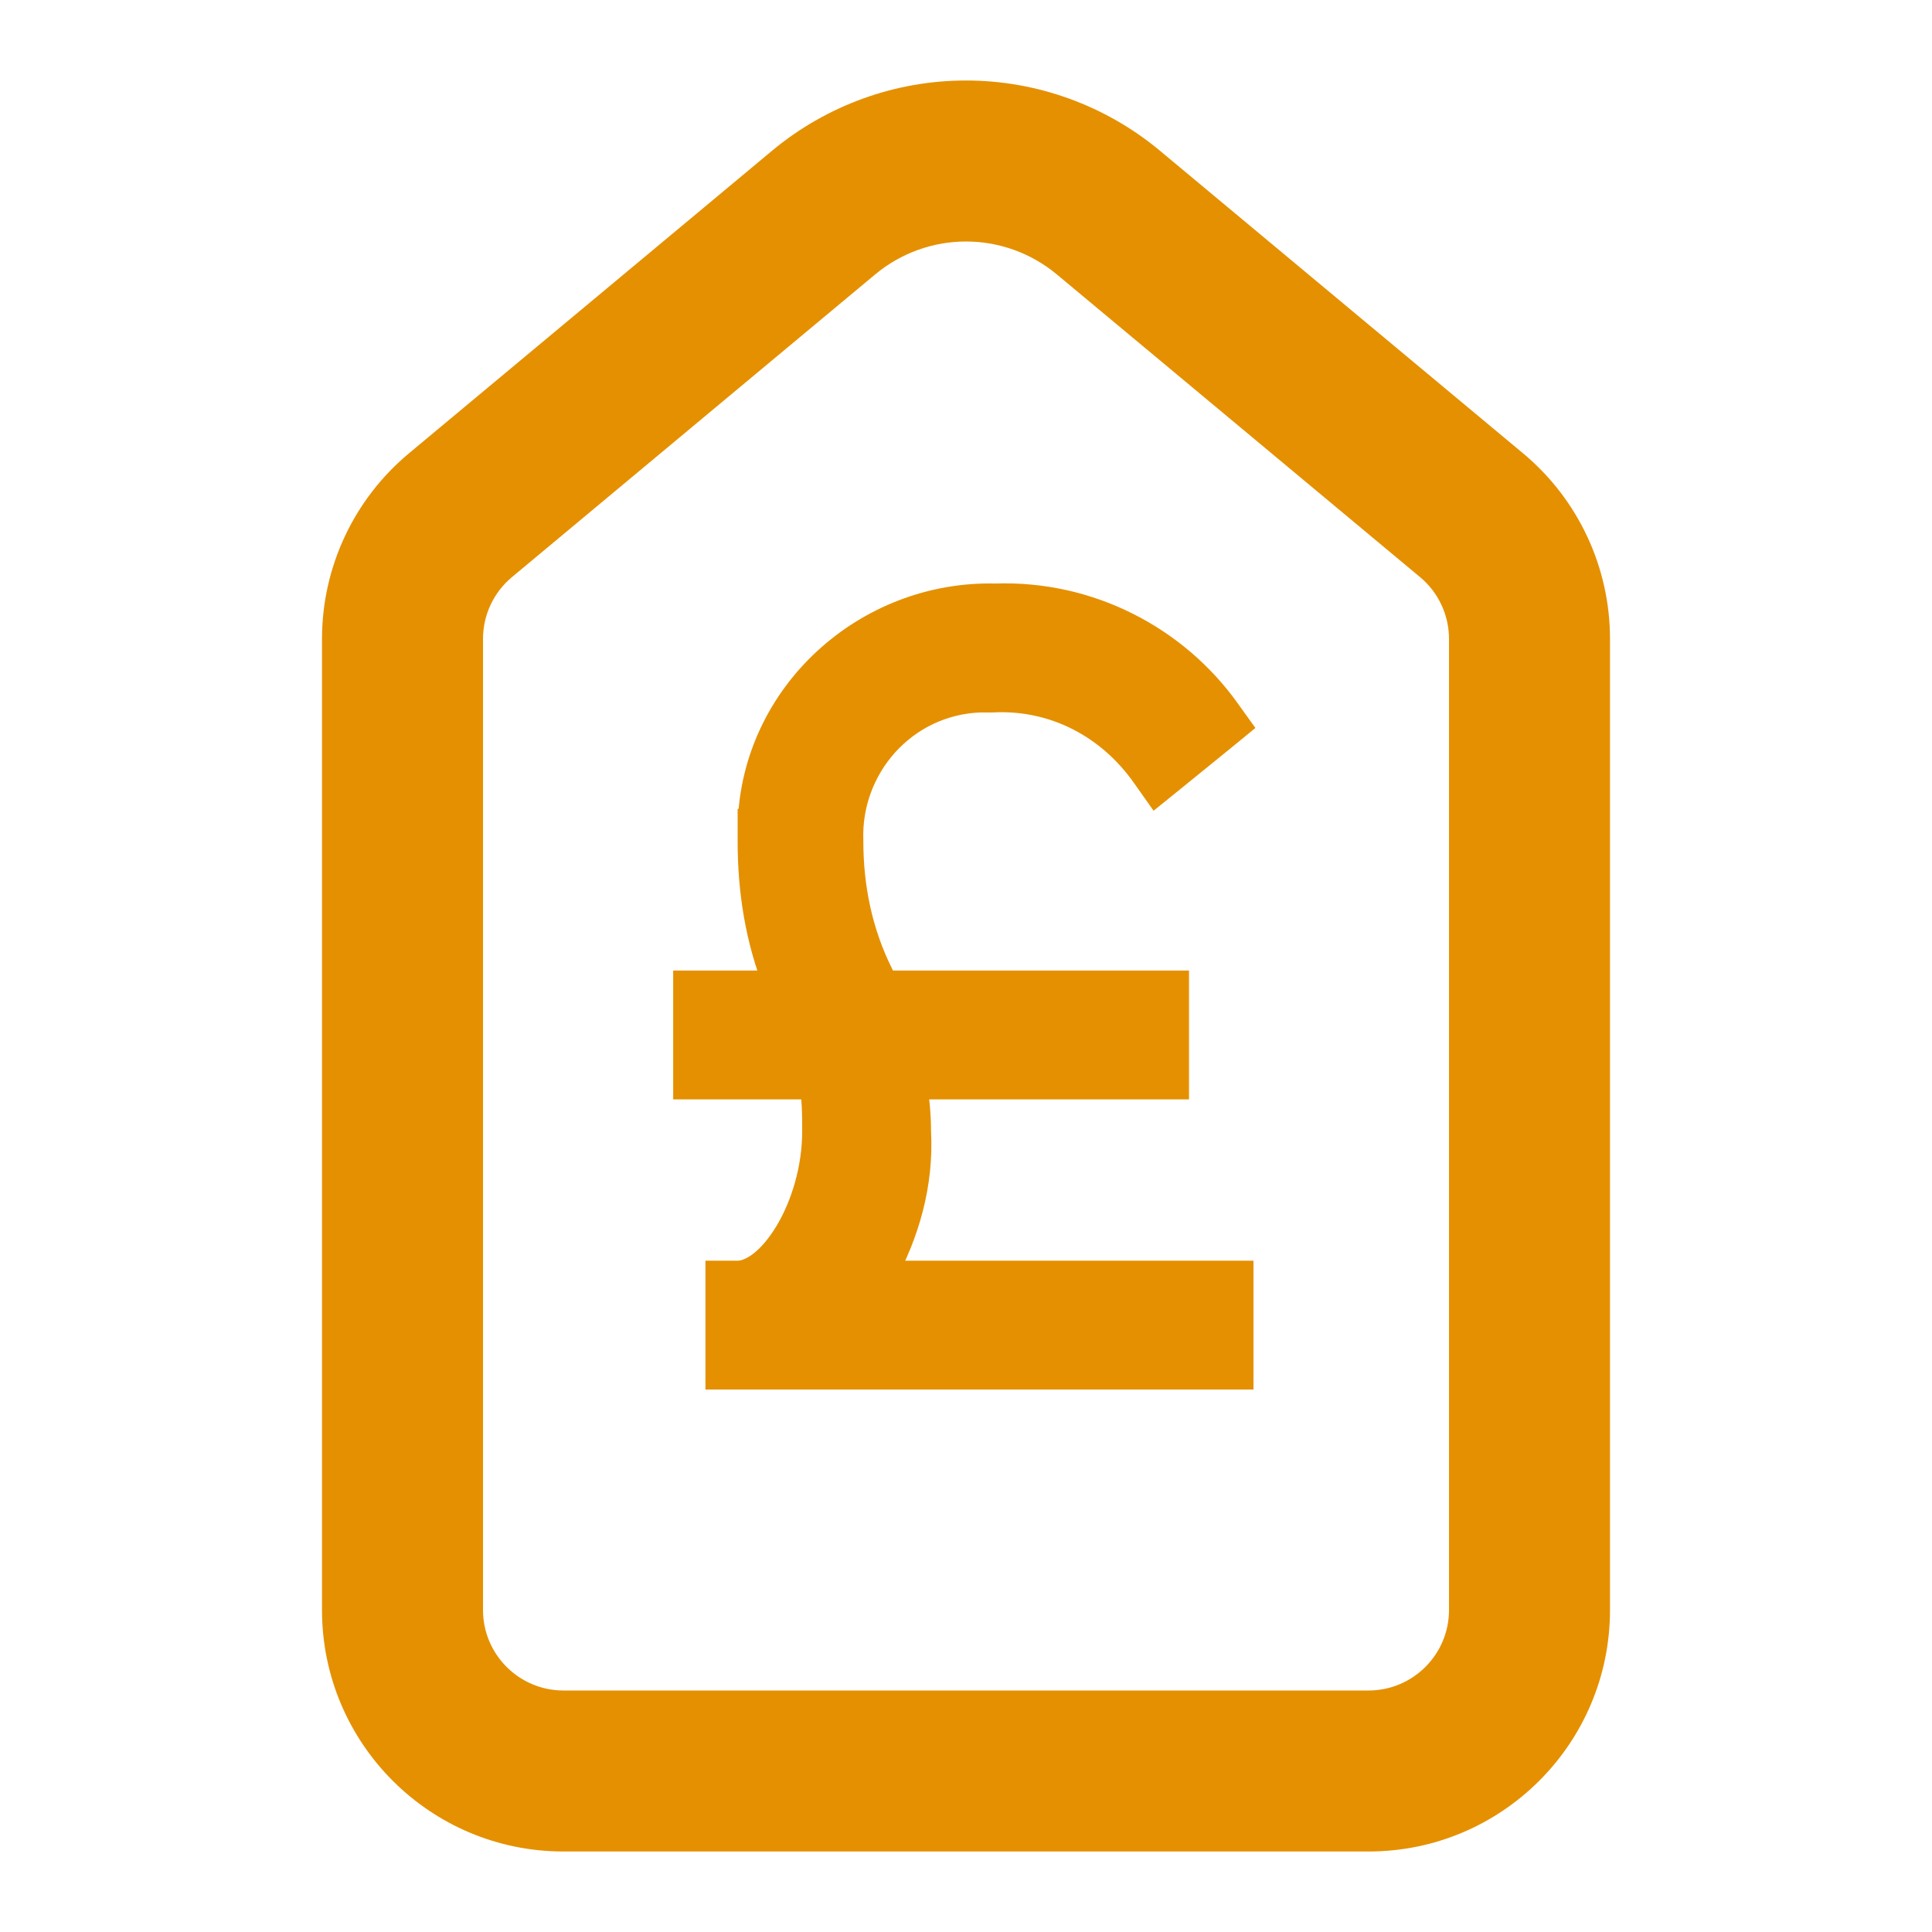 <svg width="30" height="30" viewBox="0 0 30 30" fill="none" xmlns="http://www.w3.org/2000/svg">
<path fill-rule="evenodd" clip-rule="evenodd" d="M13.59 4.261C13.986 3.931 14.485 3.75 15 3.75C15.515 3.75 16.014 3.931 16.41 4.261L22.05 8.961C22.335 9.198 22.5 9.55 22.5 9.921V25C22.5 25.69 21.94 26.25 21.25 26.25H8.75C8.06 26.25 7.5 25.69 7.5 25V9.921C7.5 9.55 7.665 9.198 7.95 8.961L13.59 4.261ZM15 1.25C13.9 1.25 12.835 1.636 11.989 2.34L6.349 7.04C5.494 7.753 5 8.808 5 9.921V25C5 27.071 6.679 28.75 8.75 28.75H21.25C23.321 28.75 25 27.071 25 25V9.921C25 8.808 24.506 7.753 23.651 7.04L18.011 2.34C17.165 1.636 16.1 1.25 15 1.25Z" fill="#E59000"/>
<path d="M18.964 19.826H13.651C14.031 19.139 14.251 18.375 14.207 17.566C14.207 17.3 14.179 17.061 14.146 16.821H17.963H18.213V16.571V15.57V15.32H17.963H13.711L13.63 15.157C13.299 14.496 13.156 13.784 13.156 13.066H13.156L13.156 13.057C13.111 11.888 14.008 10.86 15.214 10.813H15.214H15.214H15.214H15.215H15.215H15.216H15.216H15.216H15.216H15.217H15.217H15.217H15.218H15.218H15.218H15.219H15.219H15.219H15.22H15.22H15.22H15.221H15.221H15.221H15.222H15.222H15.222H15.223H15.223H15.223H15.224H15.224H15.224H15.225H15.225H15.225H15.226H15.226H15.226H15.227H15.227H15.227H15.228H15.228H15.229H15.229H15.229H15.23H15.23H15.23H15.231H15.231H15.231H15.232H15.232H15.232H15.233H15.233H15.234H15.234H15.234H15.235H15.235H15.235H15.236H15.236H15.236H15.237H15.237H15.238H15.238H15.238H15.239H15.239H15.24H15.24H15.24H15.241H15.241H15.242H15.242H15.242H15.243H15.243H15.243H15.244H15.244H15.245H15.245H15.245H15.246H15.246H15.246H15.247H15.247H15.248H15.248H15.248H15.249H15.249H15.25H15.25H15.25H15.251H15.251H15.252H15.252H15.252H15.253H15.253H15.254H15.254H15.254H15.255H15.255H15.256H15.256H15.257H15.257H15.257H15.258H15.258H15.258H15.259H15.259H15.26H15.26H15.261H15.261H15.261H15.262H15.262H15.263H15.263H15.263H15.264H15.264H15.265H15.265H15.265H15.266H15.266H15.267H15.267H15.268H15.268H15.268H15.269H15.269H15.27H15.27H15.271H15.271H15.271H15.272H15.272H15.273H15.273H15.274H15.274H15.274H15.275H15.275H15.276H15.276H15.277H15.277H15.277H15.278H15.278H15.279H15.279H15.28H15.28H15.28H15.281H15.281H15.282H15.282H15.283H15.283H15.283H15.284H15.284H15.285H15.285H15.286H15.286H15.286H15.287H15.287H15.288H15.288H15.289H15.289H15.29H15.29H15.29H15.291H15.291H15.292H15.292H15.293H15.293H15.293H15.294H15.294H15.295H15.295H15.296H15.296H15.296H15.297H15.297H15.298H15.298H15.299H15.299H15.3H15.3H15.3H15.301H15.301H15.302H15.302H15.303H15.303H15.303H15.304H15.304H15.305H15.305H15.306H15.306H15.307H15.307H15.307H15.308H15.308H15.309H15.309H15.31H15.31H15.31H15.311H15.311H15.312H15.312H15.313H15.313H15.314H15.314H15.315H15.315H15.315H15.316H15.316H15.317H15.317H15.318H15.318H15.318H15.319H15.319H15.32H15.32H15.321H15.321H15.322H15.322H15.322H15.323H15.323H15.324H15.324H15.325H15.325H15.325H15.326H15.326H15.327H15.327H15.328H15.328H15.329H15.329H15.329H15.33H15.33H15.331H15.331H15.332H15.332H15.332H15.333H15.333H15.334H15.334H15.335H15.335H15.335H15.336H15.336H15.337H15.337H15.338H15.338H15.338H15.339H15.339H15.34H15.34H15.341H15.341H15.341H15.342H15.342H15.343H15.343H15.344H15.344H15.344H15.345H15.345H15.346H15.346H15.347H15.347H15.347H15.348H15.348H15.349H15.349H15.35H15.35H15.35H15.351H15.351H15.352H15.352H15.352H15.353H15.353H15.354H15.354H15.354H15.355H15.355H15.356H15.356H15.357H15.357H15.357H15.358H15.358H15.359H15.359H15.36H15.36H15.36H15.361H15.361H15.361H15.362H15.362H15.363H15.363H15.364H15.364H15.364H15.365H15.365H15.366H15.366H15.366H15.367H15.367H15.368H15.368H15.368H15.369H15.369H15.37H15.37H15.37H15.371H15.371H15.371H15.372H15.372H15.373H15.373H15.373H15.374H15.374H15.375H15.375H15.375H15.376H15.376H15.377H15.377H15.377H15.378H15.378H15.379H15.379H15.379H15.38H15.38H15.38H15.381H15.381H15.382H15.382H15.382H15.383H15.383H15.383H15.384H15.384H15.384H15.385H15.385H15.386H15.386H15.386H15.387H15.387H15.387H15.388H15.388H15.388H15.389H15.389H15.389H15.39H15.39H15.39H15.391H15.391H15.392H15.392H15.392H15.393H15.393H15.393H15.394H15.394H15.394H15.395H15.395H15.395H15.396H15.396H15.396H15.397H15.397H15.397H15.398H15.398H15.398H15.399H15.399H15.399H15.4H15.4H15.4H15.401H15.401H15.401H15.402H15.402H15.402H15.403H15.403H15.403H15.404H15.404H15.404H15.405H15.405H15.405H15.405H15.406H15.406H15.406H15.407H15.407H15.407H15.408H15.408H15.408H15.408H15.409H15.409H15.409V10.813L15.421 10.812C16.382 10.767 17.254 11.223 17.809 12.009L17.963 12.227L18.171 12.059L18.972 11.408L19.154 11.259L19.017 11.068C18.221 9.953 16.893 9.261 15.458 9.311C13.477 9.262 11.758 10.815 11.705 12.809L11.704 12.809V12.816V12.816V12.817V12.818V12.818V12.819V12.819V12.82V12.82V12.821V12.822V12.822V12.823V12.823V12.824V12.825V12.825V12.826V12.826V12.827V12.827V12.828V12.829V12.829V12.83V12.83V12.831V12.831V12.832V12.832V12.833V12.834V12.834V12.835V12.835V12.836V12.836V12.837V12.837V12.838V12.838V12.839V12.839V12.84V12.841V12.841V12.842V12.842V12.843V12.843V12.844V12.844V12.845V12.845V12.846V12.847V12.847V12.848V12.848V12.849V12.849V12.85V12.85V12.851V12.851V12.852V12.852V12.853V12.853V12.854V12.854V12.855V12.855V12.856V12.856V12.857V12.857V12.858V12.858V12.859V12.86V12.86V12.861V12.861V12.861V12.862V12.863V12.863V12.864V12.864V12.864V12.865V12.866V12.866V12.867V12.867V12.867V12.868V12.868V12.869V12.87V12.87V12.87V12.871V12.871V12.872V12.873V12.873V12.873V12.874V12.874V12.875V12.875V12.876V12.876V12.877V12.877V12.878V12.878V12.879V12.879V12.88V12.88V12.881V12.881V12.882V12.882V12.883V12.883V12.884V12.884V12.884V12.885V12.886V12.886V12.886V12.887V12.887V12.888V12.888V12.889V12.889V12.89V12.89V12.891V12.891V12.892V12.892V12.893V12.893V12.893V12.894V12.894V12.895V12.895V12.896V12.896V12.897V12.897V12.898V12.898V12.899V12.899V12.899V12.9V12.9V12.901V12.901V12.902V12.902V12.903V12.903V12.904V12.904V12.905V12.905V12.905V12.906V12.906V12.907V12.907V12.908V12.908V12.909V12.909V12.909V12.91V12.91V12.911V12.911V12.912V12.912V12.913V12.913V12.914V12.914V12.914V12.915V12.915V12.916V12.916V12.917V12.917V12.918V12.918V12.918V12.919V12.919V12.92V12.92V12.921V12.921V12.922V12.922V12.922V12.923V12.923V12.924V12.924V12.925V12.925V12.926V12.926V12.926V12.927V12.927V12.928V12.928V12.929V12.929V12.93V12.93V12.93V12.931V12.931V12.932V12.932V12.933V12.933V12.934V12.934V12.934V12.935V12.935V12.936V12.936V12.937V12.937V12.938V12.938V12.938V12.939V12.939V12.94V12.94V12.941V12.941V12.941V12.942V12.942V12.943V12.943V12.944V12.944V12.944V12.945V12.945V12.946V12.946V12.947V12.947V12.948V12.948V12.948V12.949V12.949V12.95V12.95V12.951V12.951V12.952V12.952V12.953V12.953V12.953V12.954V12.954V12.955V12.955V12.956V12.956V12.956V12.957V12.957V12.958V12.958V12.959V12.959V12.96V12.96V12.96V12.961V12.961V12.962V12.962V12.963V12.963V12.963V12.964V12.964V12.965V12.965V12.966V12.966V12.967V12.967V12.968V12.968V12.969V12.969V12.969V12.97V12.97V12.971V12.971V12.972V12.972V12.973V12.973V12.973V12.974V12.974V12.975V12.975V12.976V12.976V12.977V12.977V12.977V12.978V12.978V12.979V12.979V12.98V12.98V12.981V12.981V12.982V12.982V12.982V12.983V12.983V12.984V12.984V12.985V12.985V12.986V12.986V12.987V12.987V12.988V12.988V12.989V12.989V12.989V12.99V12.99V12.991V12.991V12.992V12.992V12.993V12.993V12.994V12.994V12.995V12.995V12.996V12.996V12.996V12.997V12.998V12.998V12.998V12.999V12.999V13V13V13.001V13.001V13.002V13.002V13.003V13.003V13.004V13.004V13.005V13.005V13.006V13.006V13.007V13.007V13.008V13.008V13.008V13.009V13.009V13.01V13.011V13.011V13.011V13.012V13.012V13.013V13.014V13.014V13.014V13.015V13.015V13.016V13.017V13.017V13.018V13.018V13.018V13.019V13.02V13.02V13.021V13.021V13.021V13.022V13.023V13.023V13.024V13.024V13.025V13.025V13.026V13.026V13.027V13.027V13.028V13.028V13.029V13.029V13.03V13.03V13.031V13.031V13.032V13.032V13.033V13.033V13.034V13.034V13.035V13.036V13.036V13.037V13.037V13.038V13.038V13.039V13.039V13.04V13.04V13.041V13.041V13.042V13.043V13.043V13.044V13.044V13.045V13.045V13.046V13.046V13.047V13.047V13.048V13.049V13.049V13.05V13.05V13.051V13.051V13.052V13.052V13.053V13.053V13.054V13.055V13.055V13.056V13.056V13.057V13.057V13.058V13.059V13.059V13.06V13.06V13.061V13.062V13.062V13.063V13.063V13.064V13.064V13.065V13.066V13.066C11.704 13.822 11.819 14.585 12.118 15.32H10.953H10.703V15.57V16.571V16.821H10.953H12.659C12.705 17.061 12.706 17.289 12.706 17.572C12.706 18.152 12.531 18.734 12.272 19.165C12.003 19.613 11.693 19.826 11.454 19.826H11.204V20.076V21.077V21.327H11.454H18.964H19.214V21.077V20.076V19.826H18.964Z" fill="#E59000" stroke="#E59000" stroke-width="0.5"/>
</svg>
